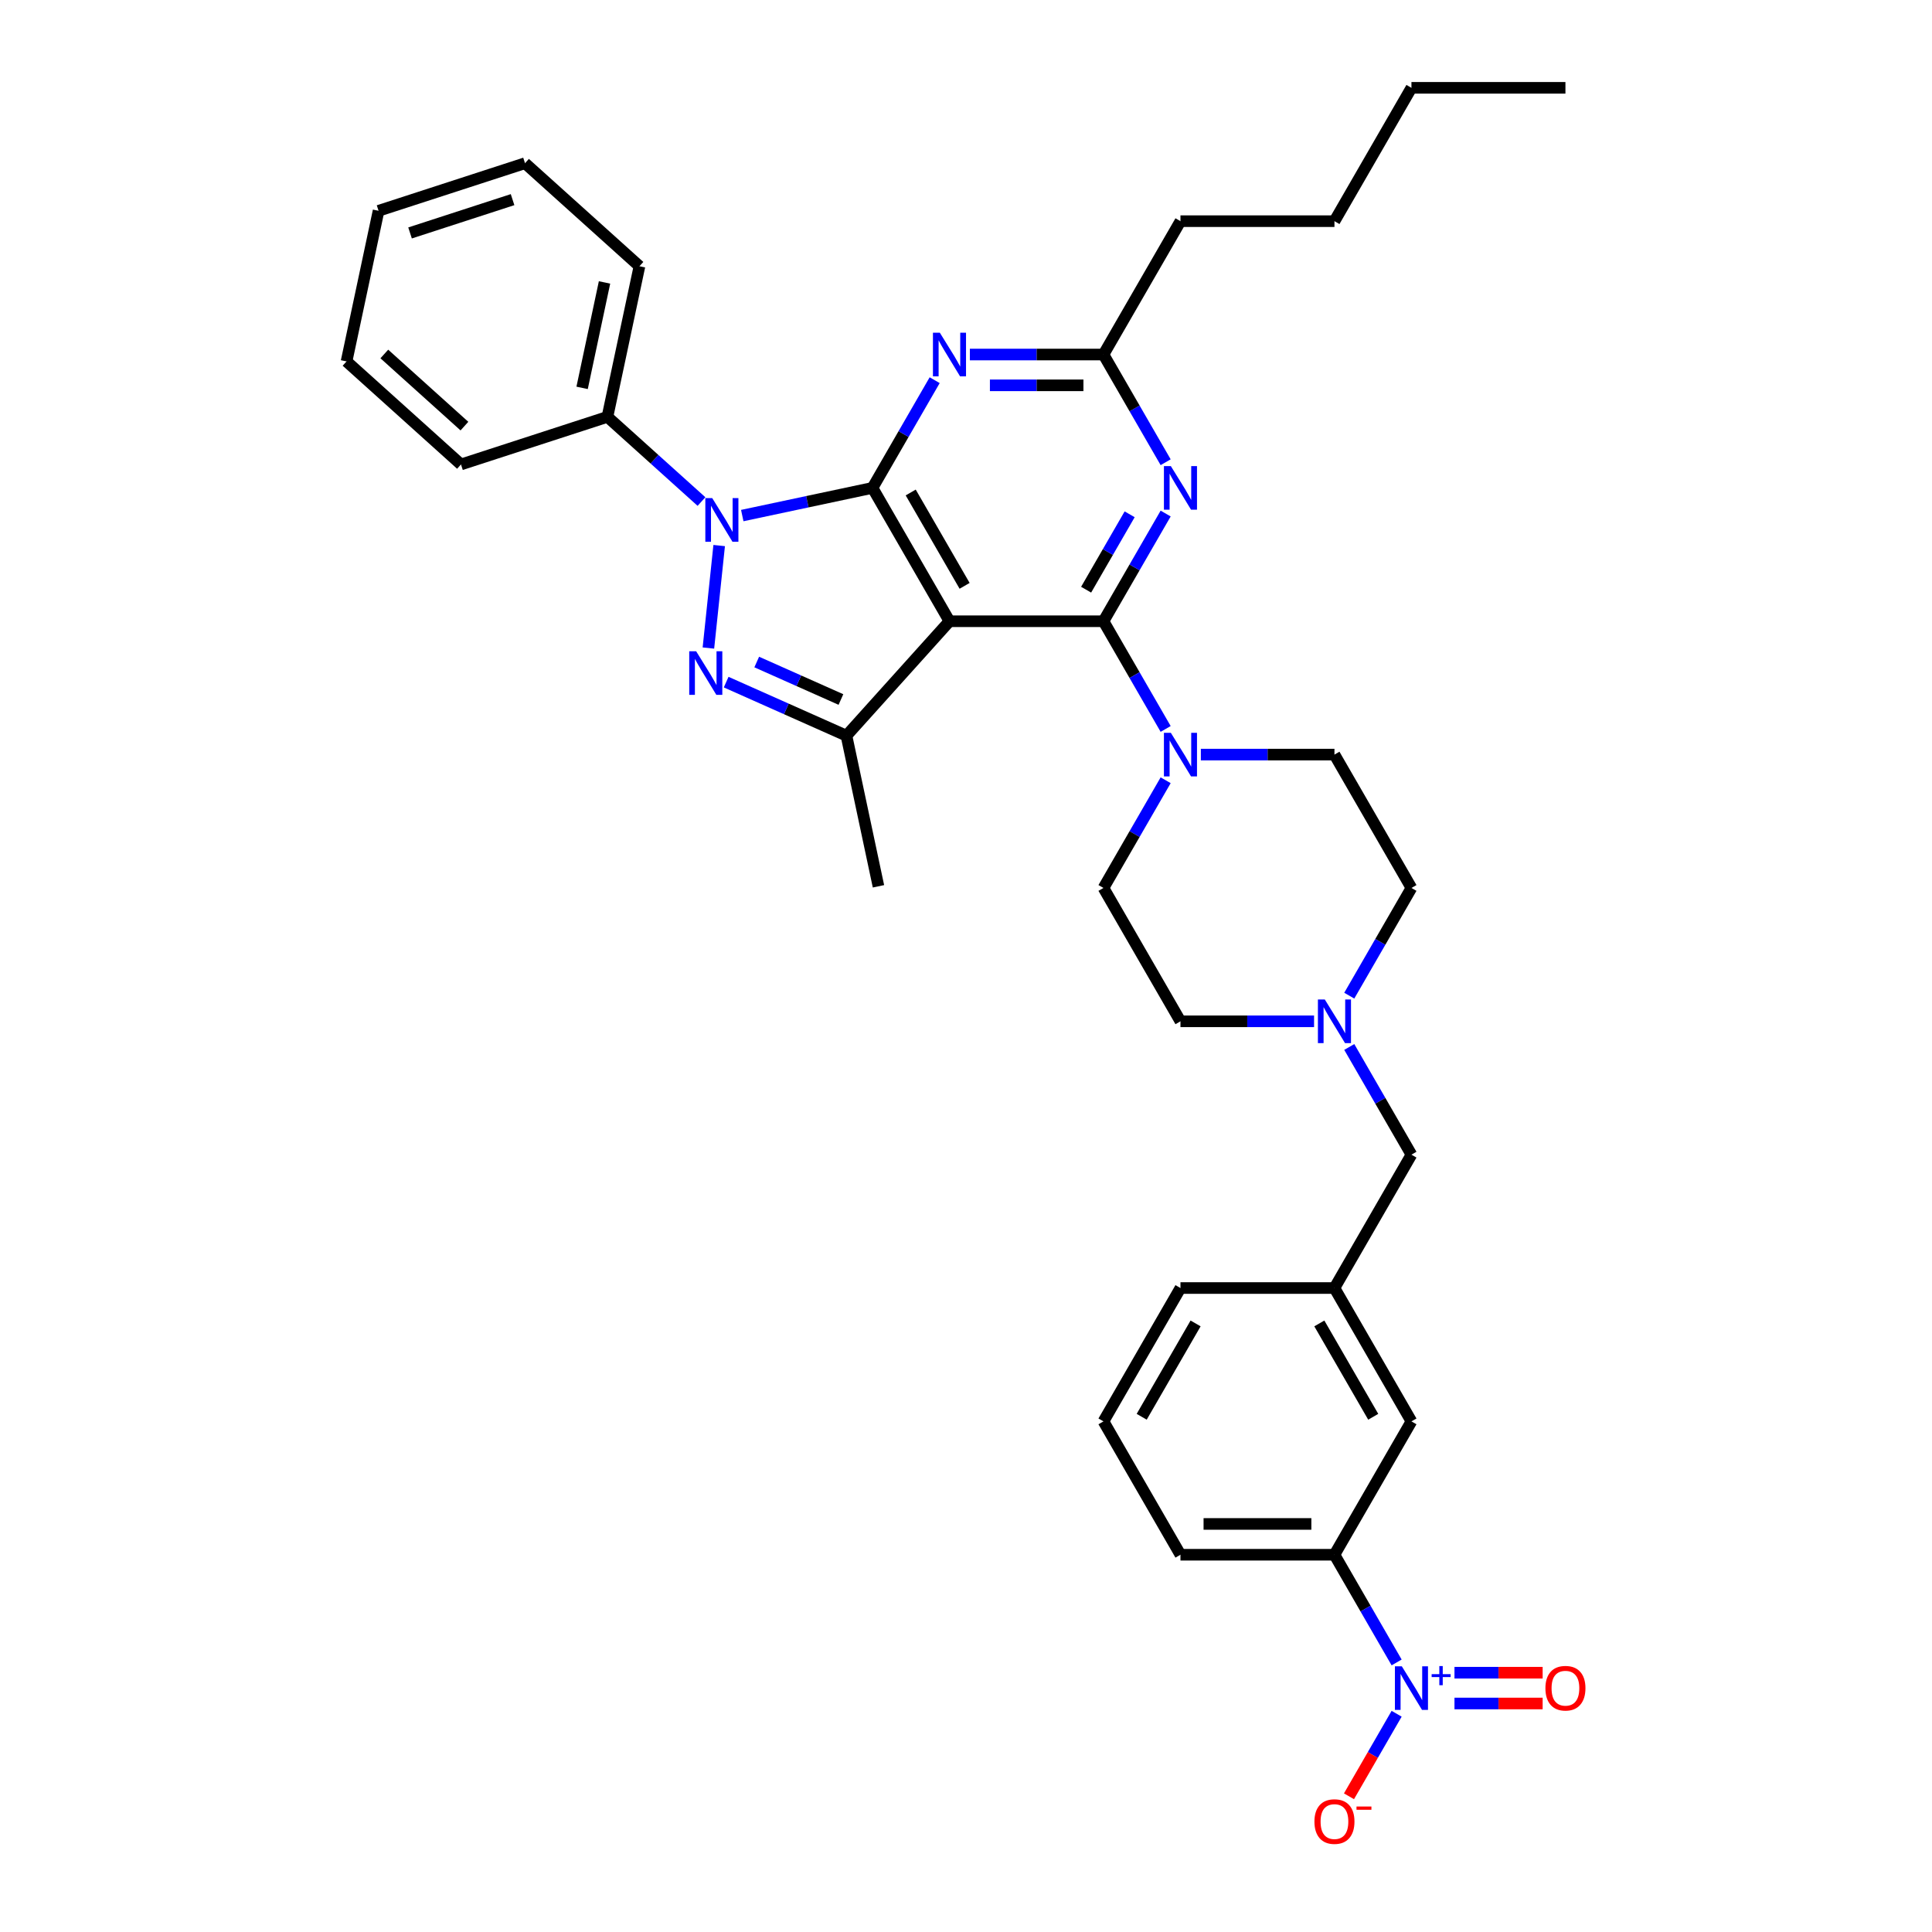 <?xml version='1.0' encoding='iso-8859-1'?>
<svg version='1.1' baseProfile='full'
              xmlns='http://www.w3.org/2000/svg'
                      xmlns:rdkit='http://www.rdkit.org/xml'
                      xmlns:xlink='http://www.w3.org/1999/xlink'
                  xml:space='preserve'
width='1000px' height='1000px' viewBox='0 0 1000 1000'>
<!-- END OF HEADER -->
<rect style='opacity:1.0;fill:#FFFFFF;stroke:none' width='1000' height='1000' x='0' y='0'> </rect>
<path class='bond-0' d='M 690.71,804.731 L 611.007,804.731' style='fill:none;fill-rule:evenodd;stroke:#000000;stroke-width:6px;stroke-linecap:butt;stroke-linejoin:miter;stroke-opacity:1' />
<path class='bond-0' d='M 678.754,788.79 L 622.962,788.79' style='fill:none;fill-rule:evenodd;stroke:#000000;stroke-width:6px;stroke-linecap:butt;stroke-linejoin:miter;stroke-opacity:1' />
<path class='bond-1' d='M 690.71,804.731 L 730.562,735.706' style='fill:none;fill-rule:evenodd;stroke:#000000;stroke-width:6px;stroke-linecap:butt;stroke-linejoin:miter;stroke-opacity:1' />
<path class='bond-2' d='M 690.71,804.731 L 706.803,832.604' style='fill:none;fill-rule:evenodd;stroke:#000000;stroke-width:6px;stroke-linecap:butt;stroke-linejoin:miter;stroke-opacity:1' />
<path class='bond-2' d='M 706.803,832.604 L 722.895,860.478' style='fill:none;fill-rule:evenodd;stroke:#0000FF;stroke-width:6px;stroke-linecap:butt;stroke-linejoin:miter;stroke-opacity:1' />
<path class='bond-3' d='M 680.157,528.63 L 645.582,528.63' style='fill:none;fill-rule:evenodd;stroke:#0000FF;stroke-width:6px;stroke-linecap:butt;stroke-linejoin:miter;stroke-opacity:1' />
<path class='bond-3' d='M 645.582,528.63 L 611.007,528.63' style='fill:none;fill-rule:evenodd;stroke:#000000;stroke-width:6px;stroke-linecap:butt;stroke-linejoin:miter;stroke-opacity:1' />
<path class='bond-4' d='M 698.376,541.909 L 714.469,569.782' style='fill:none;fill-rule:evenodd;stroke:#0000FF;stroke-width:6px;stroke-linecap:butt;stroke-linejoin:miter;stroke-opacity:1' />
<path class='bond-4' d='M 714.469,569.782 L 730.562,597.656' style='fill:none;fill-rule:evenodd;stroke:#000000;stroke-width:6px;stroke-linecap:butt;stroke-linejoin:miter;stroke-opacity:1' />
<path class='bond-5' d='M 698.376,515.352 L 714.469,487.479' style='fill:none;fill-rule:evenodd;stroke:#0000FF;stroke-width:6px;stroke-linecap:butt;stroke-linejoin:miter;stroke-opacity:1' />
<path class='bond-5' d='M 714.469,487.479 L 730.562,459.605' style='fill:none;fill-rule:evenodd;stroke:#000000;stroke-width:6px;stroke-linecap:butt;stroke-linejoin:miter;stroke-opacity:1' />
<path class='bond-6' d='M 730.562,597.656 L 690.71,666.681' style='fill:none;fill-rule:evenodd;stroke:#000000;stroke-width:6px;stroke-linecap:butt;stroke-linejoin:miter;stroke-opacity:1' />
<path class='bond-7' d='M 611.007,804.731 L 571.155,735.706' style='fill:none;fill-rule:evenodd;stroke:#000000;stroke-width:6px;stroke-linecap:butt;stroke-linejoin:miter;stroke-opacity:1' />
<path class='bond-8' d='M 571.155,735.706 L 611.007,666.681' style='fill:none;fill-rule:evenodd;stroke:#000000;stroke-width:6px;stroke-linecap:butt;stroke-linejoin:miter;stroke-opacity:1' />
<path class='bond-8' d='M 590.938,733.322 L 618.834,685.005' style='fill:none;fill-rule:evenodd;stroke:#000000;stroke-width:6px;stroke-linecap:butt;stroke-linejoin:miter;stroke-opacity:1' />
<path class='bond-9' d='M 571.155,321.555 L 587.248,293.682' style='fill:none;fill-rule:evenodd;stroke:#000000;stroke-width:6px;stroke-linecap:butt;stroke-linejoin:miter;stroke-opacity:1' />
<path class='bond-9' d='M 587.248,293.682 L 603.34,265.809' style='fill:none;fill-rule:evenodd;stroke:#0000FF;stroke-width:6px;stroke-linecap:butt;stroke-linejoin:miter;stroke-opacity:1' />
<path class='bond-9' d='M 562.178,305.223 L 573.443,285.711' style='fill:none;fill-rule:evenodd;stroke:#000000;stroke-width:6px;stroke-linecap:butt;stroke-linejoin:miter;stroke-opacity:1' />
<path class='bond-9' d='M 573.443,285.711 L 584.707,266.2' style='fill:none;fill-rule:evenodd;stroke:#0000FF;stroke-width:6px;stroke-linecap:butt;stroke-linejoin:miter;stroke-opacity:1' />
<path class='bond-10' d='M 571.155,321.555 L 587.248,349.428' style='fill:none;fill-rule:evenodd;stroke:#000000;stroke-width:6px;stroke-linecap:butt;stroke-linejoin:miter;stroke-opacity:1' />
<path class='bond-10' d='M 587.248,349.428 L 603.34,377.302' style='fill:none;fill-rule:evenodd;stroke:#0000FF;stroke-width:6px;stroke-linecap:butt;stroke-linejoin:miter;stroke-opacity:1' />
<path class='bond-11' d='M 571.155,321.555 L 491.452,321.555' style='fill:none;fill-rule:evenodd;stroke:#000000;stroke-width:6px;stroke-linecap:butt;stroke-linejoin:miter;stroke-opacity:1' />
<path class='bond-12' d='M 603.34,239.251 L 587.248,211.378' style='fill:none;fill-rule:evenodd;stroke:#0000FF;stroke-width:6px;stroke-linecap:butt;stroke-linejoin:miter;stroke-opacity:1' />
<path class='bond-12' d='M 587.248,211.378 L 571.155,183.505' style='fill:none;fill-rule:evenodd;stroke:#000000;stroke-width:6px;stroke-linecap:butt;stroke-linejoin:miter;stroke-opacity:1' />
<path class='bond-13' d='M 603.34,403.859 L 587.248,431.732' style='fill:none;fill-rule:evenodd;stroke:#0000FF;stroke-width:6px;stroke-linecap:butt;stroke-linejoin:miter;stroke-opacity:1' />
<path class='bond-13' d='M 587.248,431.732 L 571.155,459.605' style='fill:none;fill-rule:evenodd;stroke:#000000;stroke-width:6px;stroke-linecap:butt;stroke-linejoin:miter;stroke-opacity:1' />
<path class='bond-14' d='M 621.559,390.58 L 656.135,390.58' style='fill:none;fill-rule:evenodd;stroke:#0000FF;stroke-width:6px;stroke-linecap:butt;stroke-linejoin:miter;stroke-opacity:1' />
<path class='bond-14' d='M 656.135,390.58 L 690.71,390.58' style='fill:none;fill-rule:evenodd;stroke:#000000;stroke-width:6px;stroke-linecap:butt;stroke-linejoin:miter;stroke-opacity:1' />
<path class='bond-15' d='M 384.191,266.858 L 417.895,259.694' style='fill:none;fill-rule:evenodd;stroke:#0000FF;stroke-width:6px;stroke-linecap:butt;stroke-linejoin:miter;stroke-opacity:1' />
<path class='bond-15' d='M 417.895,259.694 L 451.6,252.53' style='fill:none;fill-rule:evenodd;stroke:#000000;stroke-width:6px;stroke-linecap:butt;stroke-linejoin:miter;stroke-opacity:1' />
<path class='bond-16' d='M 372.243,282.38 L 366.668,335.423' style='fill:none;fill-rule:evenodd;stroke:#0000FF;stroke-width:6px;stroke-linecap:butt;stroke-linejoin:miter;stroke-opacity:1' />
<path class='bond-17' d='M 363.086,259.599 L 338.746,237.684' style='fill:none;fill-rule:evenodd;stroke:#0000FF;stroke-width:6px;stroke-linecap:butt;stroke-linejoin:miter;stroke-opacity:1' />
<path class='bond-17' d='M 338.746,237.684 L 314.407,215.769' style='fill:none;fill-rule:evenodd;stroke:#000000;stroke-width:6px;stroke-linecap:butt;stroke-linejoin:miter;stroke-opacity:1' />
<path class='bond-18' d='M 451.6,252.53 L 491.452,321.555' style='fill:none;fill-rule:evenodd;stroke:#000000;stroke-width:6px;stroke-linecap:butt;stroke-linejoin:miter;stroke-opacity:1' />
<path class='bond-18' d='M 471.383,254.913 L 499.279,303.231' style='fill:none;fill-rule:evenodd;stroke:#000000;stroke-width:6px;stroke-linecap:butt;stroke-linejoin:miter;stroke-opacity:1' />
<path class='bond-19' d='M 451.6,252.53 L 467.693,224.657' style='fill:none;fill-rule:evenodd;stroke:#000000;stroke-width:6px;stroke-linecap:butt;stroke-linejoin:miter;stroke-opacity:1' />
<path class='bond-19' d='M 467.693,224.657 L 483.785,196.783' style='fill:none;fill-rule:evenodd;stroke:#0000FF;stroke-width:6px;stroke-linecap:butt;stroke-linejoin:miter;stroke-opacity:1' />
<path class='bond-20' d='M 491.452,321.555 L 438.12,380.786' style='fill:none;fill-rule:evenodd;stroke:#000000;stroke-width:6px;stroke-linecap:butt;stroke-linejoin:miter;stroke-opacity:1' />
<path class='bond-21' d='M 438.12,380.786 L 406.99,366.926' style='fill:none;fill-rule:evenodd;stroke:#000000;stroke-width:6px;stroke-linecap:butt;stroke-linejoin:miter;stroke-opacity:1' />
<path class='bond-21' d='M 406.99,366.926 L 375.86,353.066' style='fill:none;fill-rule:evenodd;stroke:#0000FF;stroke-width:6px;stroke-linecap:butt;stroke-linejoin:miter;stroke-opacity:1' />
<path class='bond-21' d='M 435.264,362.066 L 413.473,352.364' style='fill:none;fill-rule:evenodd;stroke:#000000;stroke-width:6px;stroke-linecap:butt;stroke-linejoin:miter;stroke-opacity:1' />
<path class='bond-21' d='M 413.473,352.364 L 391.682,342.662' style='fill:none;fill-rule:evenodd;stroke:#0000FF;stroke-width:6px;stroke-linecap:butt;stroke-linejoin:miter;stroke-opacity:1' />
<path class='bond-22' d='M 438.12,380.786 L 454.691,458.748' style='fill:none;fill-rule:evenodd;stroke:#000000;stroke-width:6px;stroke-linecap:butt;stroke-linejoin:miter;stroke-opacity:1' />
<path class='bond-23' d='M 502.004,183.505 L 536.58,183.505' style='fill:none;fill-rule:evenodd;stroke:#0000FF;stroke-width:6px;stroke-linecap:butt;stroke-linejoin:miter;stroke-opacity:1' />
<path class='bond-23' d='M 536.58,183.505 L 571.155,183.505' style='fill:none;fill-rule:evenodd;stroke:#000000;stroke-width:6px;stroke-linecap:butt;stroke-linejoin:miter;stroke-opacity:1' />
<path class='bond-23' d='M 512.377,199.445 L 536.58,199.445' style='fill:none;fill-rule:evenodd;stroke:#0000FF;stroke-width:6px;stroke-linecap:butt;stroke-linejoin:miter;stroke-opacity:1' />
<path class='bond-23' d='M 536.58,199.445 L 560.782,199.445' style='fill:none;fill-rule:evenodd;stroke:#000000;stroke-width:6px;stroke-linecap:butt;stroke-linejoin:miter;stroke-opacity:1' />
<path class='bond-24' d='M 314.407,215.769 L 330.978,137.808' style='fill:none;fill-rule:evenodd;stroke:#000000;stroke-width:6px;stroke-linecap:butt;stroke-linejoin:miter;stroke-opacity:1' />
<path class='bond-24' d='M 301.3,200.761 L 312.9,146.188' style='fill:none;fill-rule:evenodd;stroke:#000000;stroke-width:6px;stroke-linecap:butt;stroke-linejoin:miter;stroke-opacity:1' />
<path class='bond-25' d='M 314.407,215.769 L 238.605,240.399' style='fill:none;fill-rule:evenodd;stroke:#000000;stroke-width:6px;stroke-linecap:butt;stroke-linejoin:miter;stroke-opacity:1' />
<path class='bond-26' d='M 330.978,137.808 L 271.747,84.476' style='fill:none;fill-rule:evenodd;stroke:#000000;stroke-width:6px;stroke-linecap:butt;stroke-linejoin:miter;stroke-opacity:1' />
<path class='bond-27' d='M 238.605,240.399 L 179.374,187.067' style='fill:none;fill-rule:evenodd;stroke:#000000;stroke-width:6px;stroke-linecap:butt;stroke-linejoin:miter;stroke-opacity:1' />
<path class='bond-27' d='M 240.386,220.553 L 198.925,183.221' style='fill:none;fill-rule:evenodd;stroke:#000000;stroke-width:6px;stroke-linecap:butt;stroke-linejoin:miter;stroke-opacity:1' />
<path class='bond-28' d='M 271.747,84.476 L 195.945,109.105' style='fill:none;fill-rule:evenodd;stroke:#000000;stroke-width:6px;stroke-linecap:butt;stroke-linejoin:miter;stroke-opacity:1' />
<path class='bond-28' d='M 265.303,103.331 L 212.241,120.571' style='fill:none;fill-rule:evenodd;stroke:#000000;stroke-width:6px;stroke-linecap:butt;stroke-linejoin:miter;stroke-opacity:1' />
<path class='bond-29' d='M 179.374,187.067 L 195.945,109.105' style='fill:none;fill-rule:evenodd;stroke:#000000;stroke-width:6px;stroke-linecap:butt;stroke-linejoin:miter;stroke-opacity:1' />
<path class='bond-30' d='M 571.155,183.505 L 611.007,114.48' style='fill:none;fill-rule:evenodd;stroke:#000000;stroke-width:6px;stroke-linecap:butt;stroke-linejoin:miter;stroke-opacity:1' />
<path class='bond-31' d='M 611.007,114.48 L 690.71,114.48' style='fill:none;fill-rule:evenodd;stroke:#000000;stroke-width:6px;stroke-linecap:butt;stroke-linejoin:miter;stroke-opacity:1' />
<path class='bond-32' d='M 690.71,114.48 L 730.562,45.455' style='fill:none;fill-rule:evenodd;stroke:#000000;stroke-width:6px;stroke-linecap:butt;stroke-linejoin:miter;stroke-opacity:1' />
<path class='bond-33' d='M 730.562,45.455 L 810.265,45.455' style='fill:none;fill-rule:evenodd;stroke:#000000;stroke-width:6px;stroke-linecap:butt;stroke-linejoin:miter;stroke-opacity:1' />
<path class='bond-34' d='M 571.155,459.605 L 611.007,528.63' style='fill:none;fill-rule:evenodd;stroke:#000000;stroke-width:6px;stroke-linecap:butt;stroke-linejoin:miter;stroke-opacity:1' />
<path class='bond-35' d='M 730.562,459.605 L 690.71,390.58' style='fill:none;fill-rule:evenodd;stroke:#000000;stroke-width:6px;stroke-linecap:butt;stroke-linejoin:miter;stroke-opacity:1' />
<path class='bond-36' d='M 611.007,666.681 L 690.71,666.681' style='fill:none;fill-rule:evenodd;stroke:#000000;stroke-width:6px;stroke-linecap:butt;stroke-linejoin:miter;stroke-opacity:1' />
<path class='bond-37' d='M 690.71,666.681 L 730.562,735.706' style='fill:none;fill-rule:evenodd;stroke:#000000;stroke-width:6px;stroke-linecap:butt;stroke-linejoin:miter;stroke-opacity:1' />
<path class='bond-37' d='M 682.883,685.005 L 710.779,733.322' style='fill:none;fill-rule:evenodd;stroke:#000000;stroke-width:6px;stroke-linecap:butt;stroke-linejoin:miter;stroke-opacity:1' />
<path class='bond-38' d='M 752.835,881.726 L 775.651,881.726' style='fill:none;fill-rule:evenodd;stroke:#0000FF;stroke-width:6px;stroke-linecap:butt;stroke-linejoin:miter;stroke-opacity:1' />
<path class='bond-38' d='M 775.651,881.726 L 798.468,881.726' style='fill:none;fill-rule:evenodd;stroke:#FF0000;stroke-width:6px;stroke-linecap:butt;stroke-linejoin:miter;stroke-opacity:1' />
<path class='bond-38' d='M 752.835,865.786 L 775.651,865.786' style='fill:none;fill-rule:evenodd;stroke:#0000FF;stroke-width:6px;stroke-linecap:butt;stroke-linejoin:miter;stroke-opacity:1' />
<path class='bond-38' d='M 775.651,865.786 L 798.468,865.786' style='fill:none;fill-rule:evenodd;stroke:#FF0000;stroke-width:6px;stroke-linecap:butt;stroke-linejoin:miter;stroke-opacity:1' />
<path class='bond-39' d='M 722.895,887.035 L 710.562,908.397' style='fill:none;fill-rule:evenodd;stroke:#0000FF;stroke-width:6px;stroke-linecap:butt;stroke-linejoin:miter;stroke-opacity:1' />
<path class='bond-39' d='M 710.562,908.397 L 698.229,929.758' style='fill:none;fill-rule:evenodd;stroke:#FF0000;stroke-width:6px;stroke-linecap:butt;stroke-linejoin:miter;stroke-opacity:1' />
<path  class='atom-1' d='M 685.721 517.344
L 693.117 529.3
Q 693.85 530.48, 695.03 532.616
Q 696.209 534.752, 696.273 534.879
L 696.273 517.344
L 699.27 517.344
L 699.27 539.916
L 696.178 539.916
L 688.239 526.845
Q 687.315 525.315, 686.326 523.561
Q 685.37 521.808, 685.083 521.266
L 685.083 539.916
L 682.15 539.916
L 682.15 517.344
L 685.721 517.344
' fill='#0000FF'/>
<path  class='atom-6' d='M 606.017 241.244
L 613.414 253.199
Q 614.147 254.379, 615.327 256.515
Q 616.506 258.651, 616.57 258.779
L 616.57 241.244
L 619.567 241.244
L 619.567 263.816
L 616.474 263.816
L 608.536 250.745
Q 607.611 249.214, 606.623 247.461
Q 605.666 245.707, 605.38 245.165
L 605.38 263.816
L 602.446 263.816
L 602.446 241.244
L 606.017 241.244
' fill='#0000FF'/>
<path  class='atom-7' d='M 606.017 379.294
L 613.414 391.25
Q 614.147 392.429, 615.327 394.565
Q 616.506 396.701, 616.57 396.829
L 616.57 379.294
L 619.567 379.294
L 619.567 401.866
L 616.474 401.866
L 608.536 388.795
Q 607.611 387.265, 606.623 385.511
Q 605.666 383.758, 605.38 383.216
L 605.38 401.866
L 602.446 401.866
L 602.446 379.294
L 606.017 379.294
' fill='#0000FF'/>
<path  class='atom-8' d='M 368.649 257.815
L 376.045 269.771
Q 376.779 270.95, 377.958 273.086
Q 379.138 275.222, 379.202 275.35
L 379.202 257.815
L 382.198 257.815
L 382.198 280.387
L 379.106 280.387
L 371.167 267.316
Q 370.243 265.786, 369.255 264.032
Q 368.298 262.279, 368.011 261.737
L 368.011 280.387
L 365.078 280.387
L 365.078 257.815
L 368.649 257.815
' fill='#0000FF'/>
<path  class='atom-12' d='M 360.318 337.082
L 367.714 349.037
Q 368.447 350.217, 369.627 352.353
Q 370.807 354.489, 370.87 354.617
L 370.87 337.082
L 373.867 337.082
L 373.867 359.654
L 370.775 359.654
L 362.836 346.583
Q 361.912 345.052, 360.923 343.299
Q 359.967 341.545, 359.68 341.003
L 359.68 359.654
L 356.747 359.654
L 356.747 337.082
L 360.318 337.082
' fill='#0000FF'/>
<path  class='atom-14' d='M 486.462 172.219
L 493.859 184.174
Q 494.592 185.354, 495.771 187.49
Q 496.951 189.626, 497.015 189.754
L 497.015 172.219
L 500.012 172.219
L 500.012 194.791
L 496.919 194.791
L 488.981 181.719
Q 488.056 180.189, 487.068 178.436
Q 486.111 176.682, 485.825 176.14
L 485.825 194.791
L 482.891 194.791
L 482.891 172.219
L 486.462 172.219
' fill='#0000FF'/>
<path  class='atom-33' d='M 725.572 862.47
L 732.969 874.426
Q 733.702 875.605, 734.882 877.741
Q 736.061 879.877, 736.125 880.005
L 736.125 862.47
L 739.122 862.47
L 739.122 885.042
L 736.029 885.042
L 728.091 871.971
Q 727.166 870.44, 726.178 868.687
Q 725.222 866.934, 724.935 866.392
L 724.935 885.042
L 722.001 885.042
L 722.001 862.47
L 725.572 862.47
' fill='#0000FF'/>
<path  class='atom-33' d='M 741.016 866.539
L 744.992 866.539
L 744.992 862.352
L 746.76 862.352
L 746.76 866.539
L 750.842 866.539
L 750.842 868.054
L 746.76 868.054
L 746.76 872.262
L 744.992 872.262
L 744.992 868.054
L 741.016 868.054
L 741.016 866.539
' fill='#0000FF'/>
<path  class='atom-34' d='M 799.904 873.82
Q 799.904 868.4, 802.582 865.371
Q 805.26 862.343, 810.265 862.343
Q 815.27 862.343, 817.948 865.371
Q 820.626 868.4, 820.626 873.82
Q 820.626 879.303, 817.917 882.428
Q 815.207 885.52, 810.265 885.52
Q 805.291 885.52, 802.582 882.428
Q 799.904 879.335, 799.904 873.82
M 810.265 882.97
Q 813.708 882.97, 815.557 880.674
Q 817.438 878.347, 817.438 873.82
Q 817.438 869.388, 815.557 867.157
Q 813.708 864.893, 810.265 864.893
Q 806.822 864.893, 804.941 867.125
Q 803.092 869.356, 803.092 873.82
Q 803.092 878.379, 804.941 880.674
Q 806.822 882.97, 810.265 882.97
' fill='#FF0000'/>
<path  class='atom-35' d='M 680.349 942.845
Q 680.349 937.425, 683.027 934.396
Q 685.705 931.368, 690.71 931.368
Q 695.715 931.368, 698.393 934.396
Q 701.071 937.425, 701.071 942.845
Q 701.071 948.329, 698.361 951.453
Q 695.652 954.545, 690.71 954.545
Q 685.736 954.545, 683.027 951.453
Q 680.349 948.36, 680.349 942.845
M 690.71 951.995
Q 694.153 951.995, 696.002 949.699
Q 697.883 947.372, 697.883 942.845
Q 697.883 938.413, 696.002 936.182
Q 694.153 933.918, 690.71 933.918
Q 687.267 933.918, 685.386 936.15
Q 683.537 938.382, 683.537 942.845
Q 683.537 947.404, 685.386 949.699
Q 687.267 951.995, 690.71 951.995
' fill='#FF0000'/>
<path  class='atom-35' d='M 702.123 935.052
L 709.846 935.052
L 709.846 936.735
L 702.123 936.735
L 702.123 935.052
' fill='#FF0000'/>
</svg>
